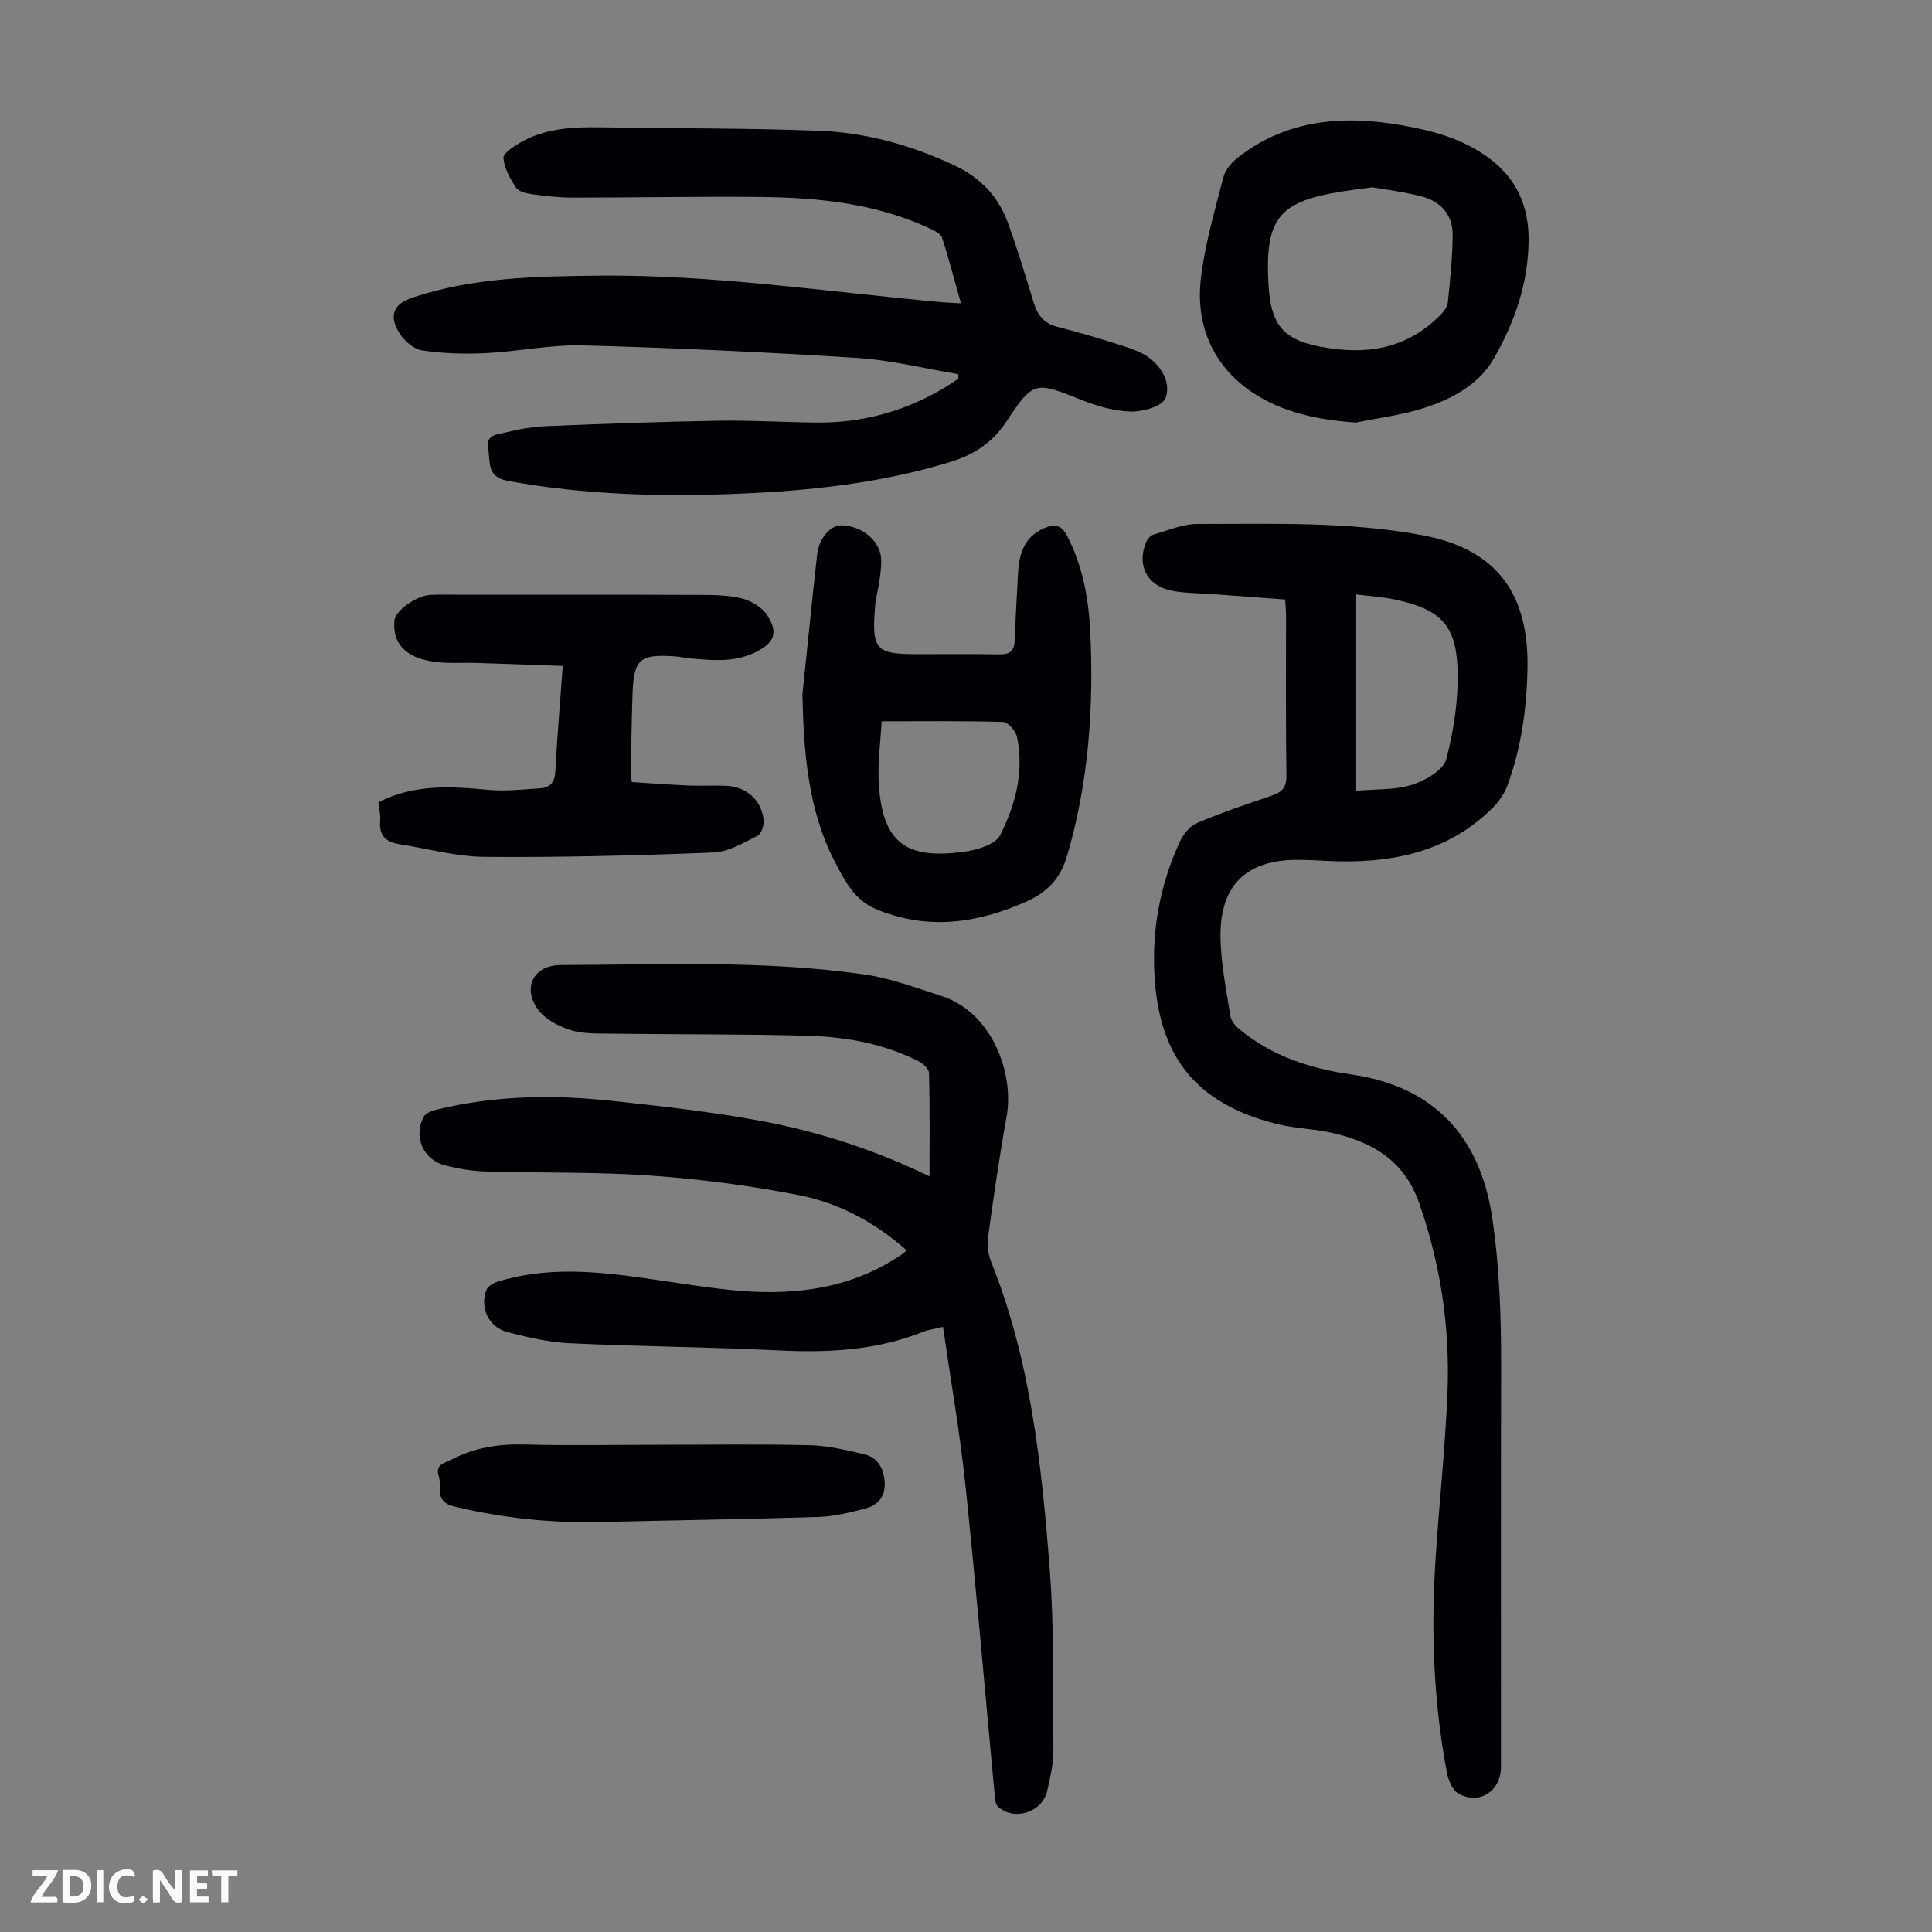 <svg enable-background="new 0 0 400 400" viewBox="0 0 400 400" xmlns="http://www.w3.org/2000/svg"><rect x="0" y="0" width="400" height="400" fill="#808080" stroke="none"/><g fill="#fbfafa"><path d="m37.59 393.81c-.92.31-1.52.05-2-.78-.7-1.2-1.52-2.34-2.47-3.78v4.59c-.55.03-.95.05-1.41.07-.03-.37-.06-.64-.06-.91 0-1.91 0-3.81 0-5.7 1.13-.41 1.77-.03 2.29.91.62 1.11 1.38 2.14 2.31 3.19v-4.2h1.35v6.61z"/><path d="m12.94 393.88v-6.75c1.9.19 3.93-.54 5.37 1.29.8 1.01.78 2.88.03 3.97-1.37 1.97-3.4 1.51-5.4 1.49m1.45-1.22c2.04.12 2.92-.58 2.89-2.21-.03-1.51-.98-2.19-2.89-2z"/><path d="m11.81 393.87h-5.49c.68-2.18 2.47-3.48 3.51-5.45h-3.08v-1.21h5.29c-.71 2.13-2.44 3.48-3.47 5.51.86 0 1.63.04 2.39-.01.79-.05 1.14.21.85 1.16"/><path d="m39.33 393.86v-6.61h3.7v1.07h-2.22v1.52c.68.04 1.34.09 2.07.13v1.07c-.72.05-1.38.09-2.1.14v1.48h2.4v1.19h-3.85z"/><path d="m27.71 388.56c-1.15-.3-2.46-.61-3.1.64-.37.73-.41 1.93-.06 2.67.63 1.35 1.99.93 3.17.68.35.94-.01 1.32-.93 1.46-1.62.25-3.05-.27-3.76-1.48-.73-1.24-.6-3.03.31-4.17.88-1.11 2.71-1.7 4-1.16.32.13.44.74.65 1.12-.1.08-.19.16-.28.24"/><path d="m49.15 387.24v1.07c-.59.02-1.17.05-1.87.08v5.44h-1.48v-5.44h-1.85c-.05-.4-.08-.73-.13-1.15z"/><path d="m20.06 387.21h1.33v6.62h-1.33z"/><path d="m30.68 393.25c-.49.38-.8.79-1.05.76-.32-.05-.6-.45-.9-.7.26-.24.51-.64.8-.67.29-.04.62.3 1.15.61"/></g><path d="m187.73 258.89c-6.5-5.76-13.94-9.79-22.2-11.42-10.17-2-20.52-3.35-30.85-4.08-11.37-.8-22.81-.51-34.21-.85-2.77-.08-5.57-.57-8.27-1.24-4.55-1.13-6.67-5.93-4.5-10.05.37-.7 1.47-1.2 2.33-1.42 12.09-3.04 24.38-3.24 36.68-1.91 10.45 1.13 20.93 2.29 31.25 4.23 11.82 2.23 23.27 5.97 34.49 11.4 0-7.16.08-14.27-.1-21.37-.02-.86-1.24-2-2.18-2.47-7.23-3.65-15.08-5.06-23.04-5.27-13.75-.37-27.52-.26-41.27-.44-2.68-.03-5.5.01-7.98-.81-2.38-.79-5.04-2.2-6.47-4.15-3.31-4.53-.97-9.22 4.67-9.24 21.02-.07 42.11-1.05 63.01 1.97 5.36.77 10.56 2.76 15.76 4.41 10.55 3.35 15.17 16.05 13.55 25.02-1.5 8.35-2.71 16.75-3.86 25.15-.22 1.58.07 3.4.67 4.9 8.15 20.33 10.43 41.82 12.1 63.34.98 12.56.69 25.23.78 37.86.02 2.76-.66 5.55-1.26 8.27-.99 4.49-6.78 6.38-10.19 3.35-.48-.42-.6-1.37-.67-2.09-2.02-21.5-3.84-43.02-6.09-64.5-1.14-10.86-3.04-21.64-4.64-32.75-1.75.42-2.97.55-4.07.99-9.66 3.88-19.69 4.37-29.96 3.87-14.41-.71-28.85-.81-43.27-1.48-4.31-.2-8.63-1.21-12.83-2.29-3.93-1.01-5.84-5.07-4.39-8.8.31-.79 1.56-1.44 2.5-1.73 7.63-2.31 15.48-2.34 23.29-1.53 8 .83 15.93 2.35 23.93 3.23 12.73 1.4 25.05.28 36.07-7.14.36-.25.69-.54 1.22-.96z" fill="#010105"/><path d="m266.08 124.12c-5.04-.37-10.02-.73-15-1.11-2.89-.22-5.85-.16-8.67-.75-5-1.05-7.09-5.38-5.1-10.05.27-.63.9-1.36 1.51-1.53 3-.86 6.05-2.2 9.09-2.2 15.53.01 31.09-.54 46.5 2.31 16.2 2.99 22.04 12.93 21.84 27.32-.12 8.33-1.23 16.5-4.09 24.35-.59 1.61-1.59 3.22-2.79 4.45-8.83 9.06-20.02 11.66-32.18 11.42-2.8-.06-5.59-.3-8.38-.31-10.59-.06-16.18 5.11-16.12 15.74.03 5.54 1.19 11.09 2.05 16.6.16 1.04 1.12 2.13 2 2.85 6.7 5.47 14.57 8.03 23.02 9.24 17 2.44 26.68 12.72 29.19 29.7 1.52 10.24 1.86 20.46 1.84 30.76-.07 27.64-.02 55.29-.03 82.93 0 5.03-4.61 8-8.89 5.44-1.23-.73-2.03-2.78-2.32-4.36-2.74-14.48-3.29-29.11-2.36-43.78.74-11.61 2.02-23.19 2.49-34.8.55-13.39-1.4-26.48-5.85-39.24-3.13-8.96-9.91-12.78-18.39-14.63-3.59-.78-7.35-.85-10.92-1.72-17.4-4.28-24.4-14.46-25.46-30.19-.66-9.83 1.08-19.41 5.27-28.4.7-1.49 2.03-3.14 3.47-3.75 5.02-2.12 10.2-3.91 15.38-5.63 2.2-.73 3.2-1.68 3.16-4.22-.16-11.08-.07-22.16-.08-33.24 0-.92-.1-1.8-.18-3.2zm14.71-1.05v40.65c4.18-.38 8.09-.13 11.57-1.24 2.74-.88 6.48-3.03 7.08-5.32 1.61-6.17 2.59-12.75 2.31-19.1-.38-8.82-3.8-11.93-12.64-13.87-2.69-.59-5.48-.75-8.32-1.12z" fill="#010105"/><path d="m198.95 62.8c-1.37-4.86-2.5-9.29-3.92-13.61-.27-.83-1.59-1.45-2.56-1.9-11.11-5.18-23-6.39-35.02-6.51-12.98-.13-25.96.14-38.94.13-2.79 0-5.59-.32-8.35-.7-1.18-.16-2.76-.53-3.32-1.36-1.23-1.85-2.41-4-2.61-6.12-.09-.96 2.07-2.39 3.45-3.19 5.23-3.04 11.02-3.28 16.89-3.18 14.99.25 30 .14 44.98.71 9.78.37 19.14 2.99 28.09 7.19 5.43 2.55 9.07 6.48 11.06 11.93s3.64 11.02 5.35 16.57c.78 2.54 2.16 4.22 4.87 4.91 4.32 1.1 8.61 2.37 12.86 3.72 2.1.67 4.32 1.37 6.07 2.63 2.82 2.02 4.61 5.5 3.44 8.45-.66 1.66-4.67 2.8-7.13 2.74-3.45-.08-7.03-1.12-10.28-2.42-9.5-3.79-9.91-4.01-15.42 4.35-2.96 4.5-6.74 6.99-11.78 8.53-14.26 4.36-28.88 5.93-43.68 6.55-16.02.67-31.96.25-47.82-2.65-4.51-.83-3.6-3.92-4.12-6.67-.56-2.99 1.99-2.94 3.57-3.35 2.79-.71 5.7-1.2 8.57-1.32 11.85-.49 23.7-.92 35.55-1.12 6.82-.12 13.65.33 20.47.38 9.15.07 17.7-2.24 25.64-6.8 1.22-.7 2.37-1.52 3.56-2.28-.01-.32-.03-.63-.04-.95-6.91-1.15-13.79-2.89-20.74-3.34-18.97-1.21-37.96-2.09-56.96-2.61-6.66-.18-13.34 1.27-20.03 1.6-4.42.22-8.93.09-13.29-.57-1.77-.27-3.78-2.06-4.76-3.71-2.15-3.63-1.07-5.94 2.93-7.26 12.52-4.14 25.47-4.37 38.49-4.5 23.81-.23 47.29 3.36 70.9 5.49 1.11.11 2.22.14 4.03.24z" fill="#010105"/><path d="m166.13 143.8c1.01-9.67 1.97-19.34 3.05-29 .39-3.46 2.82-6.11 5.13-6.04 4.09.13 7.78 3.09 8.1 6.69.13 1.53-.11 3.12-.31 4.66-.25 1.88-.8 3.73-.94 5.61-.68 8.86.15 9.72 8.92 9.72 5.6 0 11.2-.07 16.79.04 2.09.04 3.12-.62 3.2-2.79.18-4.69.45-9.38.71-14.06.22-3.99 1.26-7.47 5.39-9.27 2.26-.99 3.62-.64 4.81 1.67 3.25 6.32 4.44 13.12 4.76 20.08.73 15.61-.39 31.03-4.83 46.15-1.39 4.73-4.16 7.52-8.54 9.46-10.14 4.47-20.26 5.91-30.87 1.56-4.52-1.85-6.46-5.7-8.47-9.5-5.77-10.95-6.61-22.85-6.9-34.98zm16.4 5.54c-.24 4.45-.82 8.57-.6 12.64.7 12.97 6.06 15.88 17.53 14.39 2.72-.35 6.61-1.48 7.61-3.45 3.18-6.27 4.99-13.19 3.48-20.38-.26-1.22-1.86-3.03-2.88-3.07-8.24-.24-16.5-.13-25.14-.13z" fill="#010105"/><path d="m78.35 166.1c7.41-3.8 15.04-3.29 22.78-2.57 3.52.33 7.12-.09 10.67-.32 1.99-.13 3.05-1.14 3.17-3.42.37-7.14.99-14.28 1.54-21.91-6.08-.22-12.05-.45-18.02-.63-2.12-.07-4.26.07-6.38-.04-1.55-.08-3.13-.26-4.62-.69-4.33-1.27-6.25-4.08-5.81-8.16.21-1.94 4.56-5.07 7.42-5.19 2.57-.11 5.15-.03 7.72-.03 15.89 0 31.79-.03 47.68.03 3.01.01 6.11 0 8.99.7 1.96.48 4.22 1.8 5.3 3.43 2.47 3.74 1.51 5.86-2.52 7.81-4.37 2.11-8.94 1.58-13.5 1.2-.89-.07-1.77-.31-2.66-.38-7.67-.6-8.9.44-9.16 7.95-.19 5.48-.24 10.96-.35 16.44-.01.33.09.66.23 1.6 3.85.24 7.81.55 11.77.72 2.57.11 5.15-.06 7.72.05 4.16.18 7.25 2.85 7.78 6.96.14 1.09-.42 2.96-1.22 3.37-2.92 1.47-6.04 3.36-9.16 3.48-15.75.63-31.52 1.03-47.28.91-5.95-.05-11.89-1.7-17.83-2.64-2.66-.42-4.14-1.75-3.91-4.68.13-1.31-.21-2.65-.35-3.99z" fill="#010105"/><path d="m280.76 87.49c-7.81-.54-15.3-2.07-21.57-6.31-8.08-5.48-11.7-13.89-10.56-23.56.83-7.05 2.86-13.97 4.64-20.88.4-1.56 1.73-3.12 3.05-4.15 10.11-7.88 21.67-8.78 33.79-6.68 6.55 1.14 12.88 2.83 18.32 6.93 5.62 4.24 8.09 9.93 8.05 16.85-.05 8.99-2.96 17.3-7.37 24.81-3.08 5.26-8.8 8.27-14.66 10.09-4.44 1.38-9.12 1.96-13.69 2.9zm3.38-48.71c-17.94 2.2-22.43 4.05-21.52 19.93.46 8.08 2.54 11.55 10.94 13.11 9.33 1.73 17.57.45 24.47-6.42.75-.75 1.62-1.76 1.72-2.73.49-4.65.97-9.32 1.01-13.99.03-4.18-2.45-6.98-6.41-8.01-3.77-.98-7.67-1.44-10.21-1.89z" fill="#010105"/><path d="m136.14 299.13c10.52 0 21.04-.16 31.55.09 3.74.09 7.5 1 11.18 1.86 2.82.66 4.09 2.84 4.29 5.73.2 2.95-1.3 4.79-3.9 5.48-3.2.85-6.51 1.67-9.8 1.78-14.96.48-29.94.67-44.91 1.05-10.34.26-20.49-.8-30.57-3.23-4.17-1.01-2.41-4.06-3.14-6.29-.79-2.39 1.12-2.63 2.59-3.39 4.78-2.48 9.8-3.29 15.19-3.14 9.17.25 18.35.06 27.52.06z" fill="#010105"/></svg>